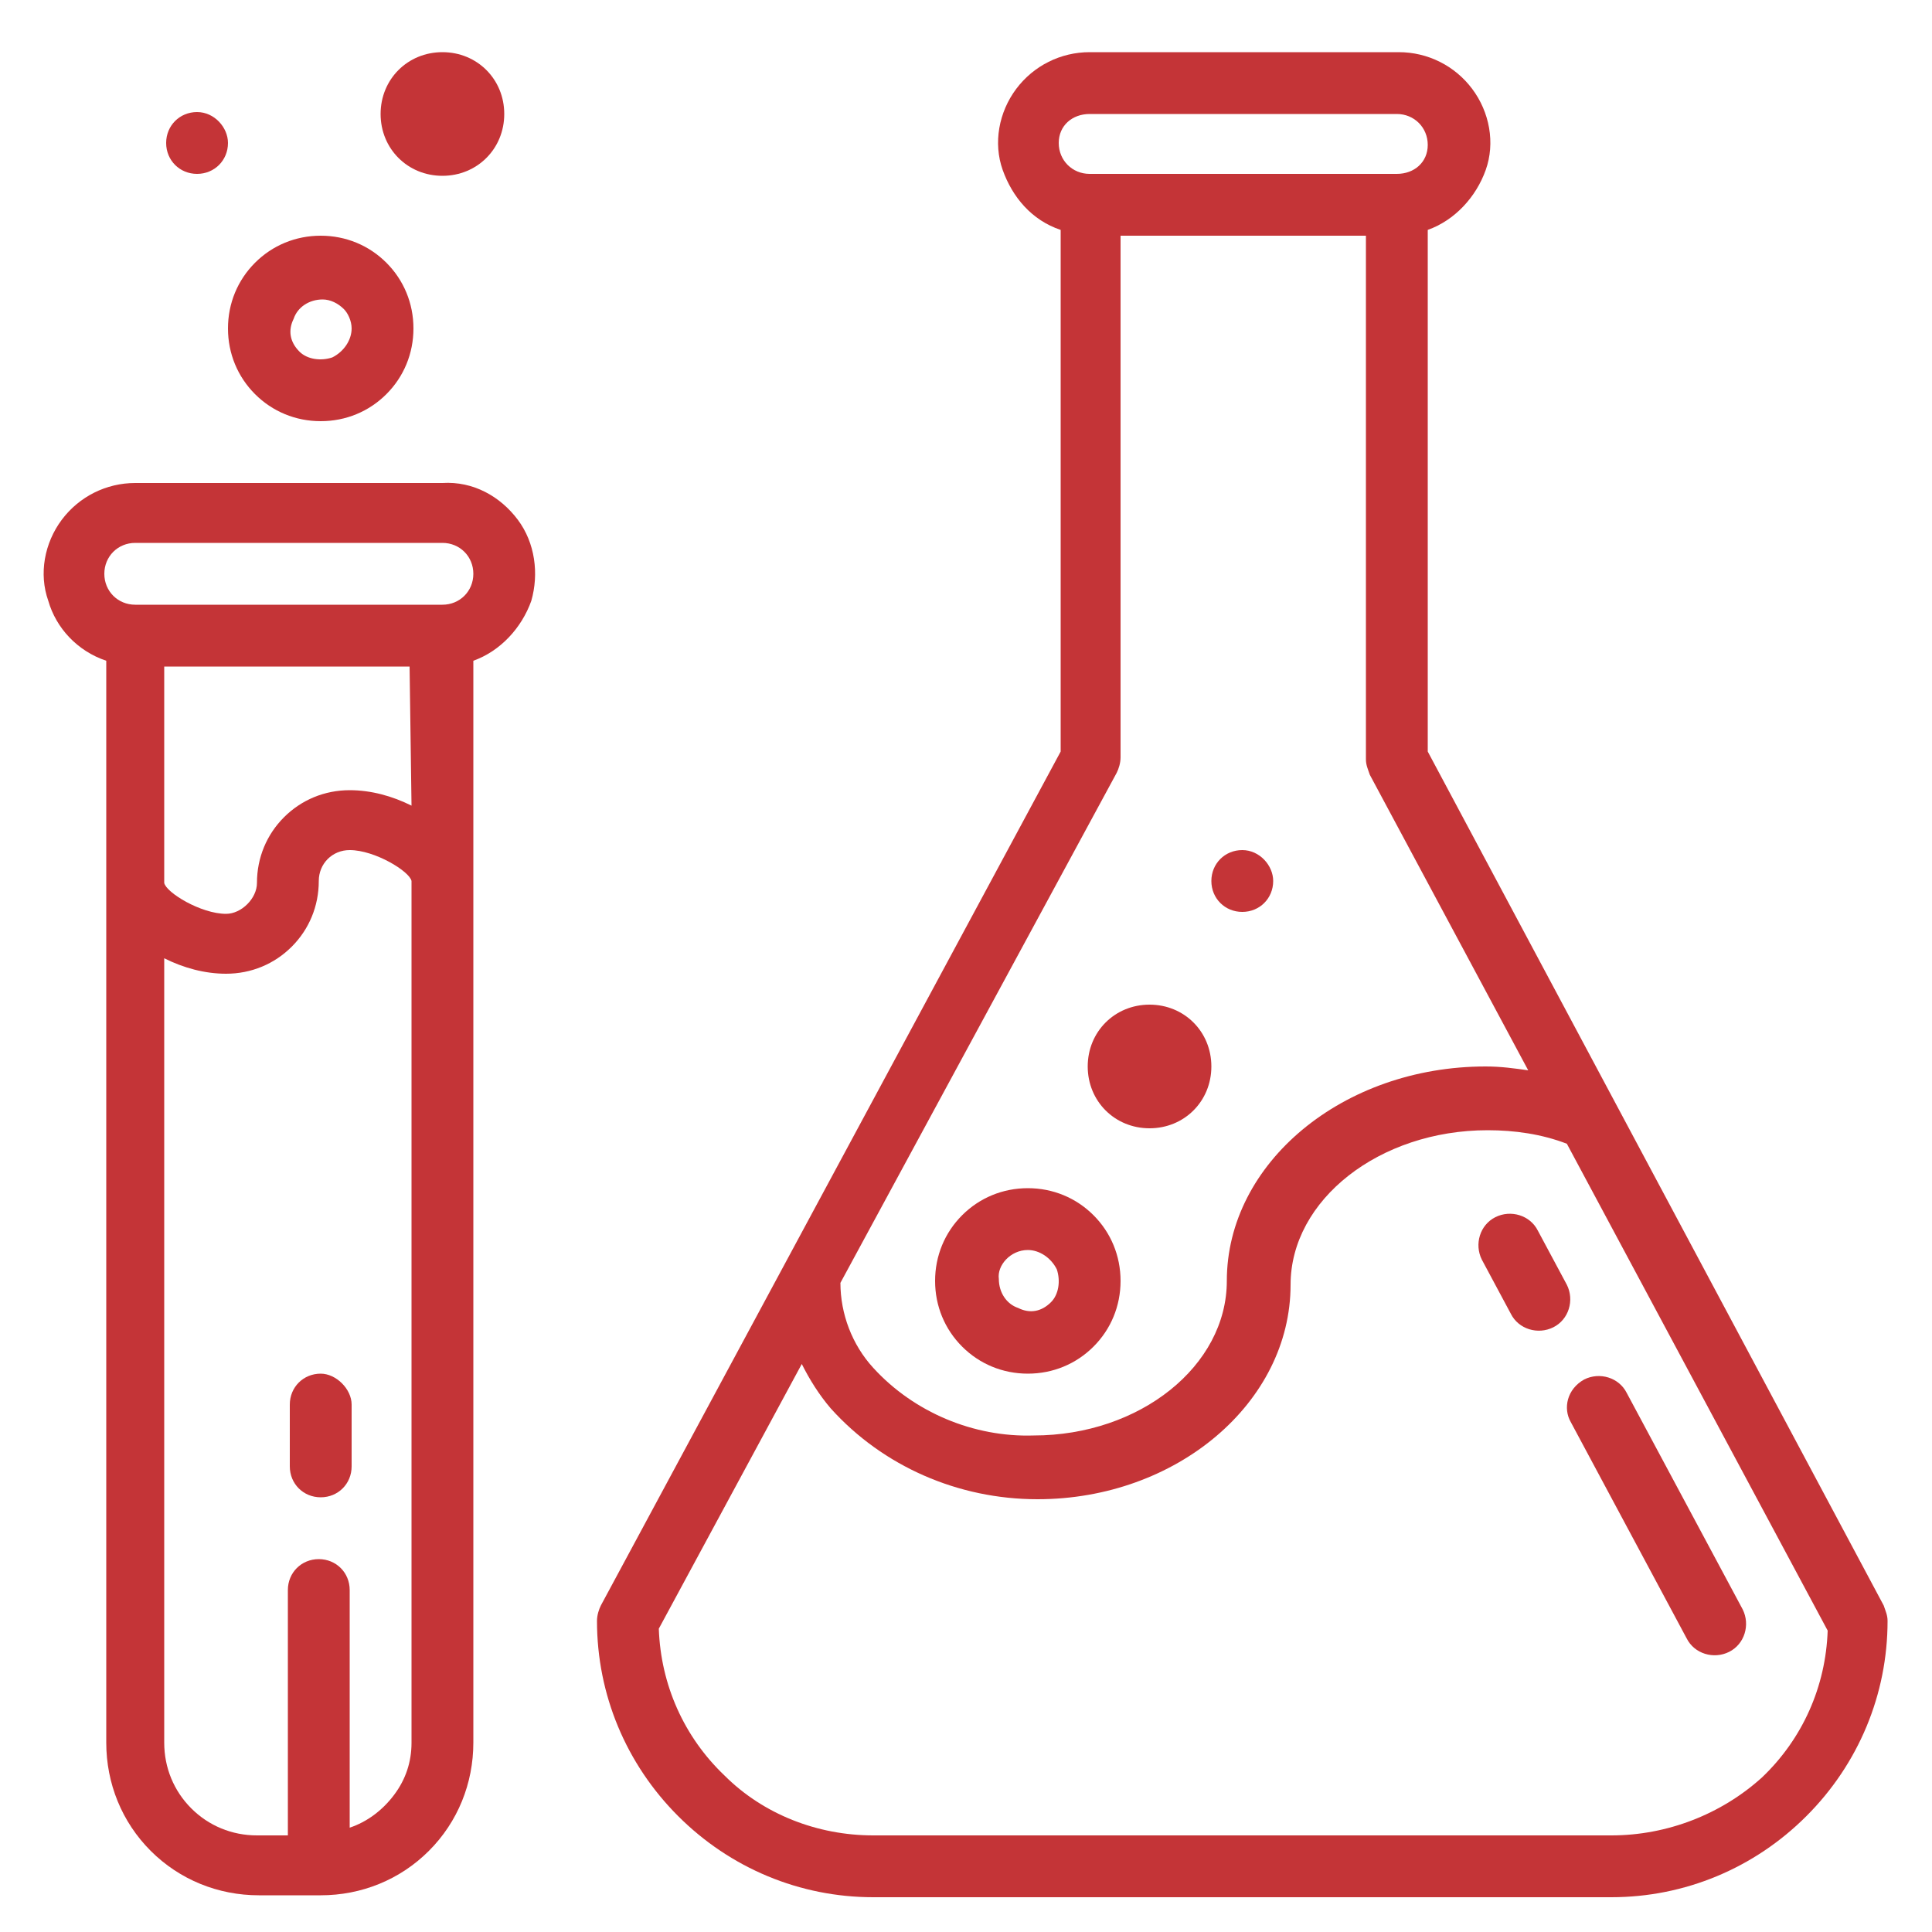 <?xml version="1.0" encoding="UTF-8"?> <!-- Generator: Adobe Illustrator 22.0.1, SVG Export Plug-In . SVG Version: 6.00 Build 0) --> <svg xmlns="http://www.w3.org/2000/svg" xmlns:xlink="http://www.w3.org/1999/xlink" version="1.1" id="Layer_1" x="0px" y="0px" viewBox="0 0 100 100" style="enable-background:new 0 0 100 100;" xml:space="preserve"> <style type="text/css"> .st0{fill:#C43437;} </style> <g> <path class="st0" d="M81.1,66.5l-1.5-2.8c-0.4-0.8-1.4-1.1-2.2-0.7c-0.8,0.4-1.1,1.4-0.7,2.2l1.5,2.8c0.4,0.8,1.4,1.1,2.2,0.7 C81.2,68.3,81.5,67.3,81.1,66.5L81.1,66.5z"></path> <path class="st0" d="M81.3,73.6l6,11.2c0.4,0.8,1.4,1.1,2.2,0.7c0.8-0.4,1.1-1.4,0.7-2.2l-6-11.2c-0.4-0.8-1.4-1.1-2.2-0.7 C81.1,71.9,80.9,72.9,81.3,73.6L81.3,73.6z"></path> <path class="st0" d="M16.6,71.1c-0.9,0-1.6,0.7-1.6,1.6v3.2c0,0.9,0.7,1.6,1.6,1.6c0.9,0,1.6-0.7,1.6-1.6v-3.2 c0-0.4-0.2-0.8-0.5-1.1C17.4,71.3,17,71.1,16.6,71.1z"></path> <path class="st0" d="M11.8,7.4c0,0.9-0.7,1.6-1.6,1.6C9.3,9,8.6,8.3,8.6,7.4c0-0.9,0.7-1.6,1.6-1.6C11.1,5.8,11.8,6.6,11.8,7.4"></path> <path class="st0" d="M65.9,45.6c0,0.9-0.7,1.6-1.6,1.6c-0.9,0-1.6-0.7-1.6-1.6c0-0.9,0.7-1.6,1.6-1.6C65.2,44,65.9,44.8,65.9,45.6"></path> <path class="st0" d="M26.1,5.9c0,1.8-1.4,3.2-3.2,3.2c-1.8,0-3.2-1.4-3.2-3.2s1.4-3.2,3.2-3.2C24.7,2.7,26.1,4.1,26.1,5.9"></path> <path class="st0" d="M11.8,17c0,1.3,0.5,2.5,1.4,3.4c0.9,0.9,2.1,1.4,3.4,1.4c1.3,0,2.5-0.5,3.4-1.4c0.9-0.9,1.4-2.1,1.4-3.4 c0-1.3-0.5-2.5-1.4-3.4s-2.1-1.4-3.4-1.4c-1.3,0-2.5,0.5-3.4,1.4C12.3,14.5,11.8,15.7,11.8,17z M18.2,17c0,0.6-0.4,1.2-1,1.5 c-0.6,0.2-1.3,0.1-1.7-0.3c-0.5-0.5-0.6-1.1-0.3-1.7c0.2-0.6,0.8-1,1.5-1c0.4,0,0.8,0.2,1.1,0.5C18,16.2,18.2,16.6,18.2,17z"></path> <path class="st0" d="M62.7,55.2c0,1.8-1.4,3.2-3.2,3.2s-3.2-1.4-3.2-3.2c0-1.8,1.4-3.2,3.2-3.2S62.7,53.4,62.7,55.2"></path> <path class="st0" d="M53.2,71.1c1.3,0,2.5-0.5,3.4-1.4c0.9-0.9,1.4-2.1,1.4-3.4s-0.5-2.5-1.4-3.4c-0.9-0.9-2.1-1.4-3.4-1.4 c-1.3,0-2.5,0.5-3.4,1.4s-1.4,2.1-1.4,3.4s0.5,2.5,1.4,3.4C50.7,70.6,51.9,71.1,53.2,71.1z M53.2,64.7c0.6,0,1.2,0.4,1.5,1 c0.2,0.6,0.1,1.3-0.3,1.7c-0.5,0.5-1.1,0.6-1.7,0.3c-0.6-0.2-1-0.8-1-1.5C51.6,65.5,52.3,64.7,53.2,64.7z"></path> <path class="st0" d="M73.9,38.9v-27c1.4-0.5,2.5-1.7,3-3.1s0.2-3-0.7-4.2c-0.9-1.2-2.3-1.9-3.8-1.9H56.4c-1.5,0-2.9,0.7-3.8,1.9 c-0.9,1.2-1.2,2.8-0.7,4.2s1.5,2.6,3,3.1v27L31.1,83.1c-0.1,0.2-0.2,0.5-0.2,0.8c0,3.8,1.5,7.4,4.2,10.1c2.7,2.7,6.3,4.2,10.1,4.2 h38.2c3.8,0,7.4-1.5,10.1-4.2c2.7-2.7,4.2-6.3,4.2-10.1c0-0.3-0.1-0.5-0.2-0.8L73.9,38.9z M56.4,5.9h15.9c0.9,0,1.6,0.7,1.6,1.6 S73.2,9,72.3,9H56.4c-0.9,0-1.6-0.7-1.6-1.6S55.5,5.9,56.4,5.9z M57.8,40c0.1-0.2,0.2-0.5,0.2-0.8V12.2h12.7v27.1 c0,0.3,0.1,0.5,0.2,0.8l8.2,15.3c-0.7-0.1-1.4-0.2-2.2-0.2c-7.4,0-13.4,5-13.4,11.1c0,4.4-4.5,8-10,8h0c-3.1,0.1-6.2-1.2-8.3-3.5 c-1.1-1.2-1.7-2.8-1.7-4.4L57.8,40z M83.4,95H45.2c-2.9,0-5.7-1.1-7.7-3.1c-2.1-2-3.3-4.7-3.4-7.6l7.4-13.7 c0.4,0.8,0.9,1.6,1.5,2.3c2.7,3,6.6,4.7,10.7,4.7c7.2,0,13.1-5,13.1-11.1c0-4.4,4.6-8,10.2-8h0c1.4,0,2.8,0.2,4.1,0.7l13.5,25.2 c-0.1,2.9-1.3,5.6-3.4,7.6C89.1,93.9,86.3,95,83.4,95L83.4,95z"></path> <path class="st0" d="M22.9,25H7c-1.5,0-2.9,0.7-3.8,1.9c-0.9,1.2-1.2,2.8-0.7,4.2c0.4,1.4,1.5,2.6,3,3.1v56c0,2.1,0.8,4.1,2.3,5.6 c1.5,1.5,3.5,2.3,5.6,2.3h3.2c2.1,0,4.1-0.8,5.6-2.3c1.5-1.5,2.3-3.5,2.3-5.6v-56c1.4-0.5,2.5-1.7,3-3.1c0.4-1.4,0.2-3-0.7-4.2 C25.9,25.7,24.5,24.9,22.9,25z M21.3,41.7c-1-0.5-2.1-0.8-3.2-0.8c-1.3,0-2.5,0.5-3.4,1.4c-0.9,0.9-1.4,2.1-1.4,3.4 c0,0.4-0.2,0.8-0.5,1.1c-0.3,0.3-0.7,0.5-1.1,0.5c-1.3,0-3.1-1.1-3.2-1.6V34.5h12.7L21.3,41.7z M21.3,90.2c0,1-0.3,1.9-0.9,2.7 c-0.6,0.8-1.4,1.4-2.3,1.7V82.3c0-0.9-0.7-1.6-1.6-1.6c-0.9,0-1.6,0.7-1.6,1.6V95h-1.6c-1.3,0-2.5-0.5-3.4-1.4 c-0.9-0.9-1.4-2.1-1.4-3.4V49.6c1,0.5,2.1,0.8,3.2,0.8c1.3,0,2.5-0.5,3.4-1.4c0.9-0.9,1.4-2.1,1.4-3.4c0-0.9,0.7-1.6,1.6-1.6 c1.3,0,3.1,1.1,3.2,1.6L21.3,90.2z M22.9,31.3H7c-0.9,0-1.6-0.7-1.6-1.6c0-0.9,0.7-1.6,1.6-1.6h15.9c0.9,0,1.6,0.7,1.6,1.6 C24.5,30.6,23.8,31.3,22.9,31.3z"></path> </g> </svg> 